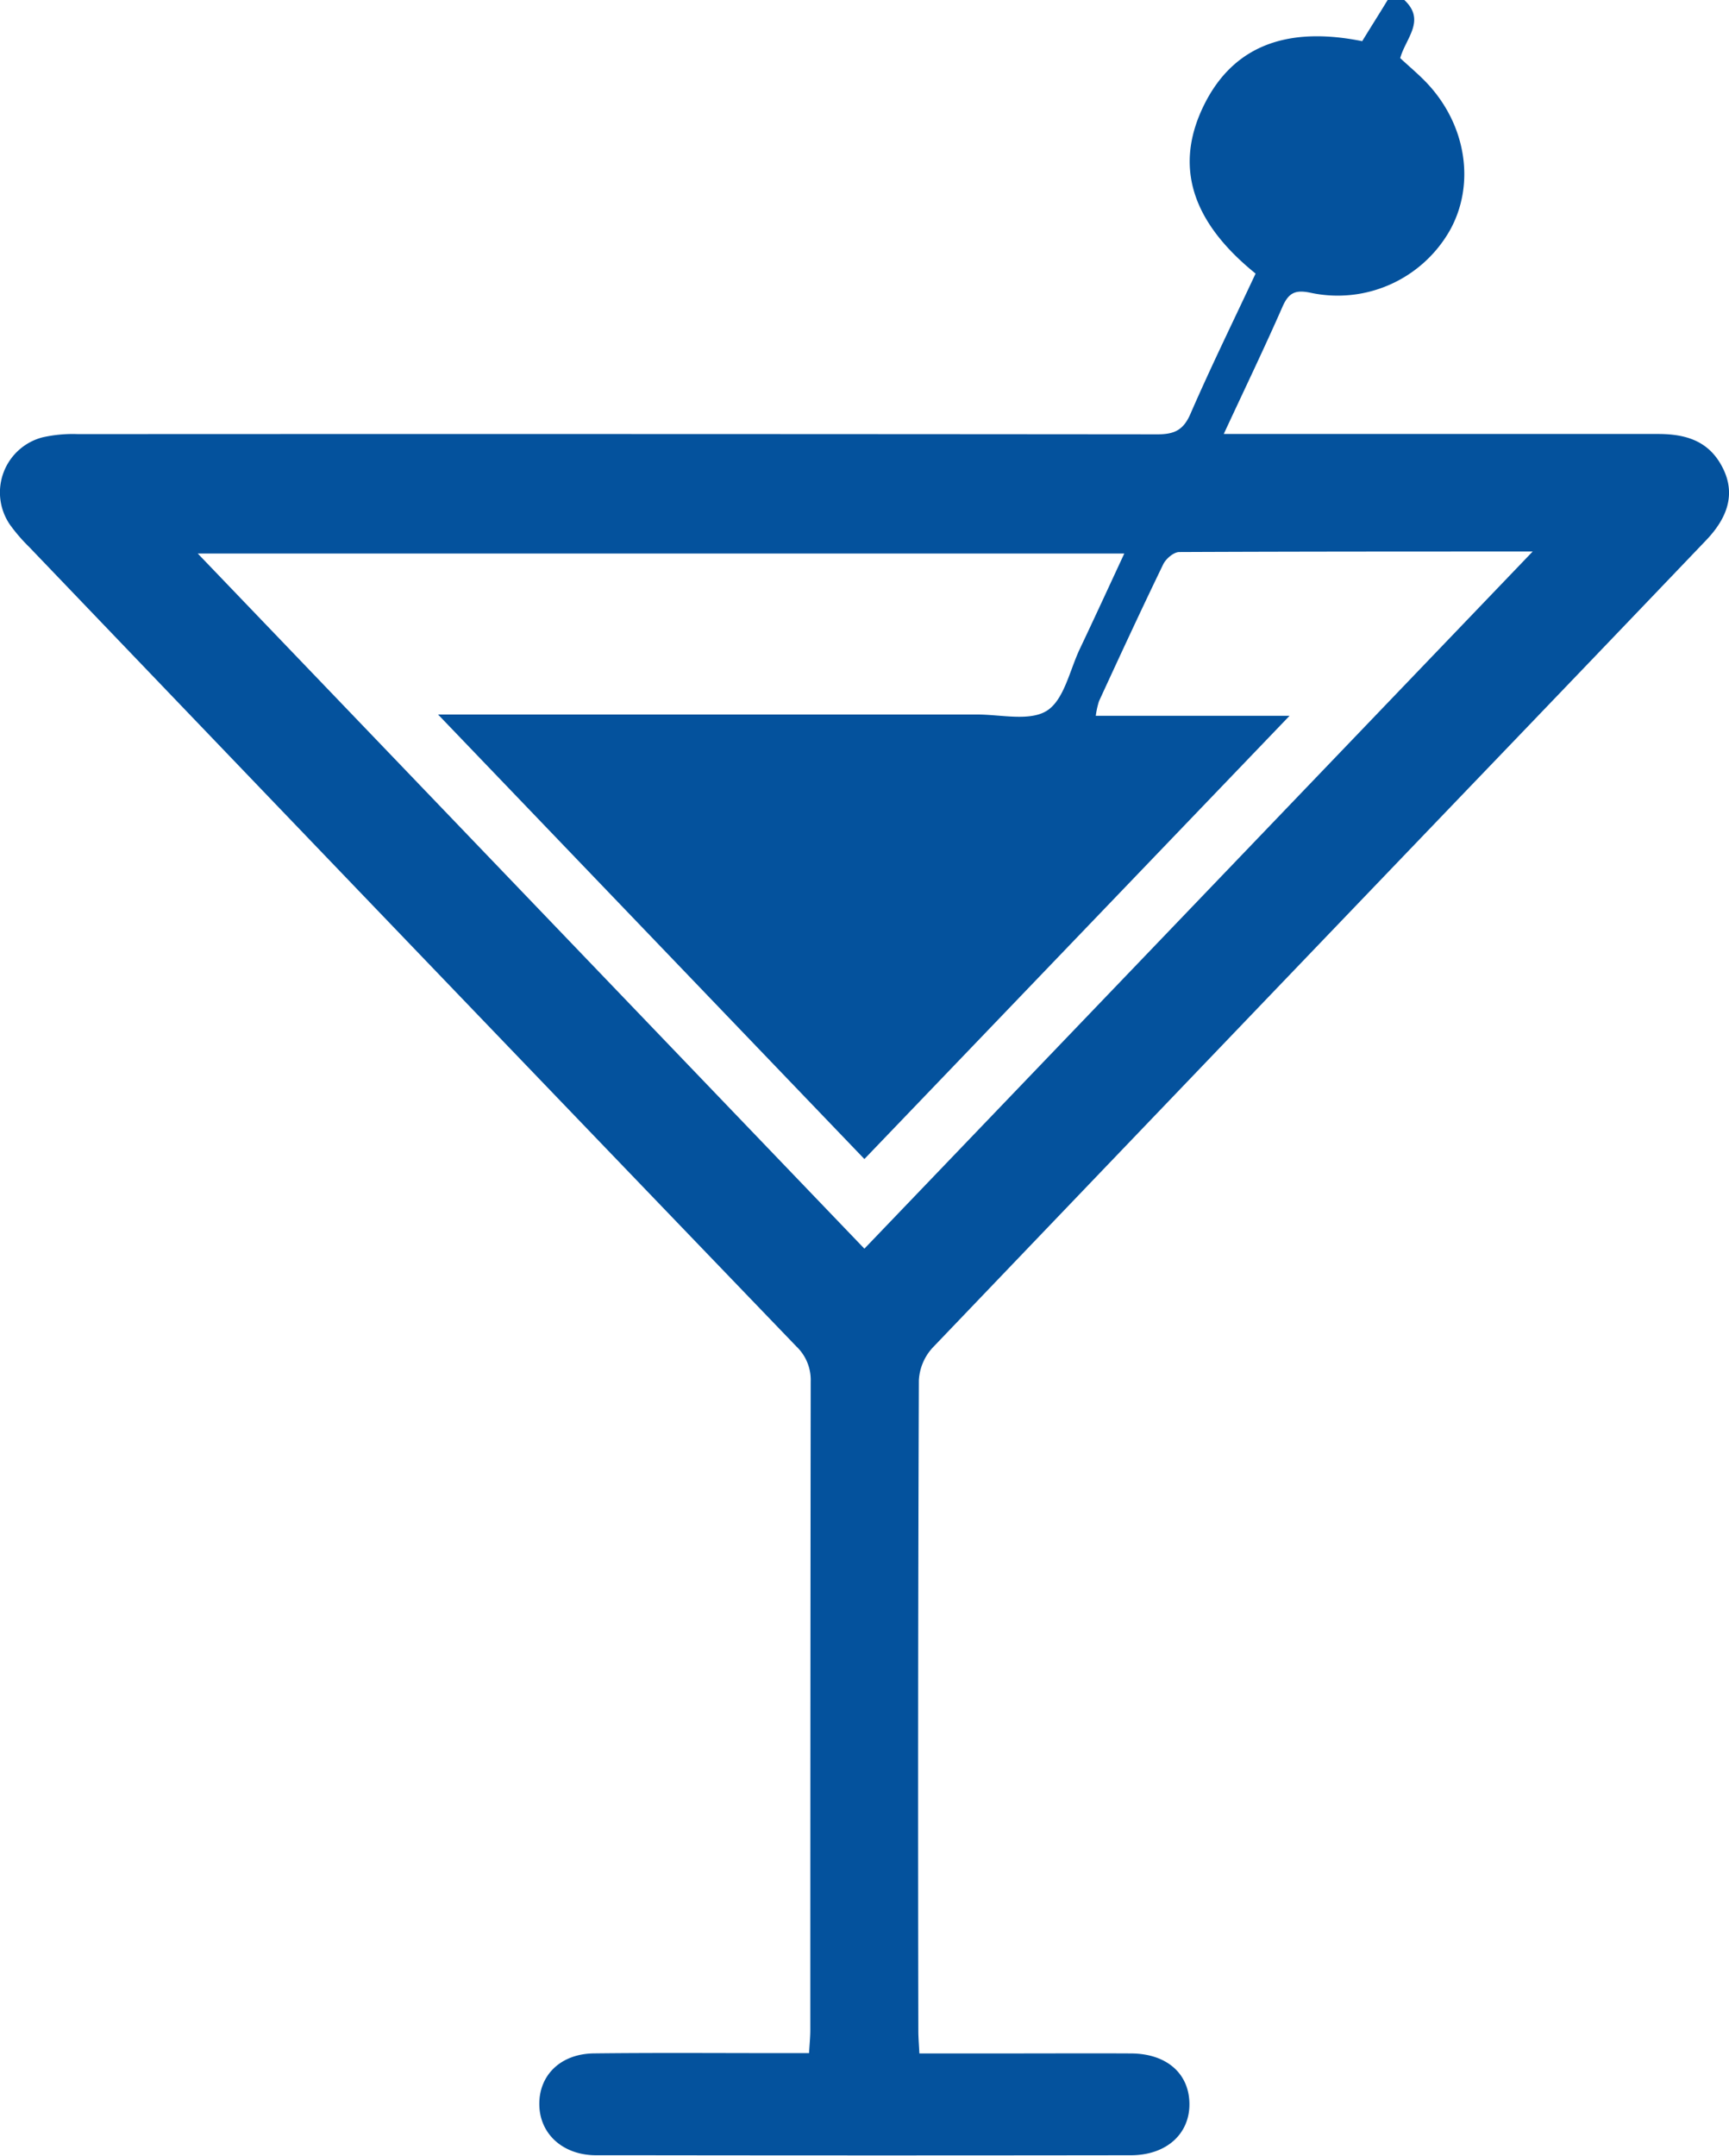 <svg id="Camada_1" data-name="Camada 1" xmlns="http://www.w3.org/2000/svg" viewBox="0 0 400.29 499.04"><title>IconBar</title>
<path d="M380,5c5.07,4.73.32,8.84-.95,13.45,2,1.88,4.25,3.73,6.22,5.82,9.15,9.72,11.22,23.53,5.22,34.16A29.88,29.88,0,0,1,358.44,72.8c-3.6-.78-5.18-.12-6.64,3.2-4.22,9.62-8.79,19.09-13.6,29.46H344q47.36,0,94.71,0c6,0,11.3,1.35,14.55,7,3.37,5.84,2.33,11.61-3.37,17.58q-27.47,28.74-55,57.4Q332.78,252.2,270.77,317a12.11,12.11,0,0,0-3.16,7.54q-.27,75.27-.12,150.55c0,1.58.14,3.16.24,5.25h19.76c9.76,0,19.53-.05,29.29,0,8.15.06,13.36,4.59,13.47,11.57s-5.25,12-13.59,12q-57.6.08-115.21,0c-2.93,0-5.86,0-8.79,0-7.51-.11-12.82-4.93-12.92-11.7s4.86-11.79,12.65-11.88c14.48-.17,29-.06,43.45-.06h6.35c.11-2,.29-3.71.29-5.41q0-75,.09-150.07a10.71,10.71,0,0,0-3.32-8.11Q150.39,224.29,61.67,131.66a40.19,40.19,0,0,1-4.45-5.15,13.18,13.18,0,0,1,7.46-20.26,31.73,31.73,0,0,1,8.22-.76q125-.06,250,.05c3.95,0,6-1.05,7.61-4.79,4.72-10.85,9.93-21.47,15.06-32.42-12.91-10.45-19.83-23.23-11.86-39.18,7.5-15,21.24-17.71,36.54-14.62,2-3.28,4-6.4,5.89-9.53ZM255,294.05,409.72,132.67c-28.17,0-55,0-81.83.12-1.27,0-3.08,1.55-3.7,2.82-5.09,10.51-10,21.12-14.88,31.72a19.29,19.29,0,0,0-.74,3.37h44.86L255,273.3,156.3,170.4h7.13q58.84,0,117.68,0c5.5,0,12.21,1.64,16.17-.9s5.24-9.32,7.6-14.3c3.46-7.28,6.82-14.6,10.29-22.06H100.67Z" transform="translate(-54.88 -5)" style="fill:#04529d"/>
</svg>